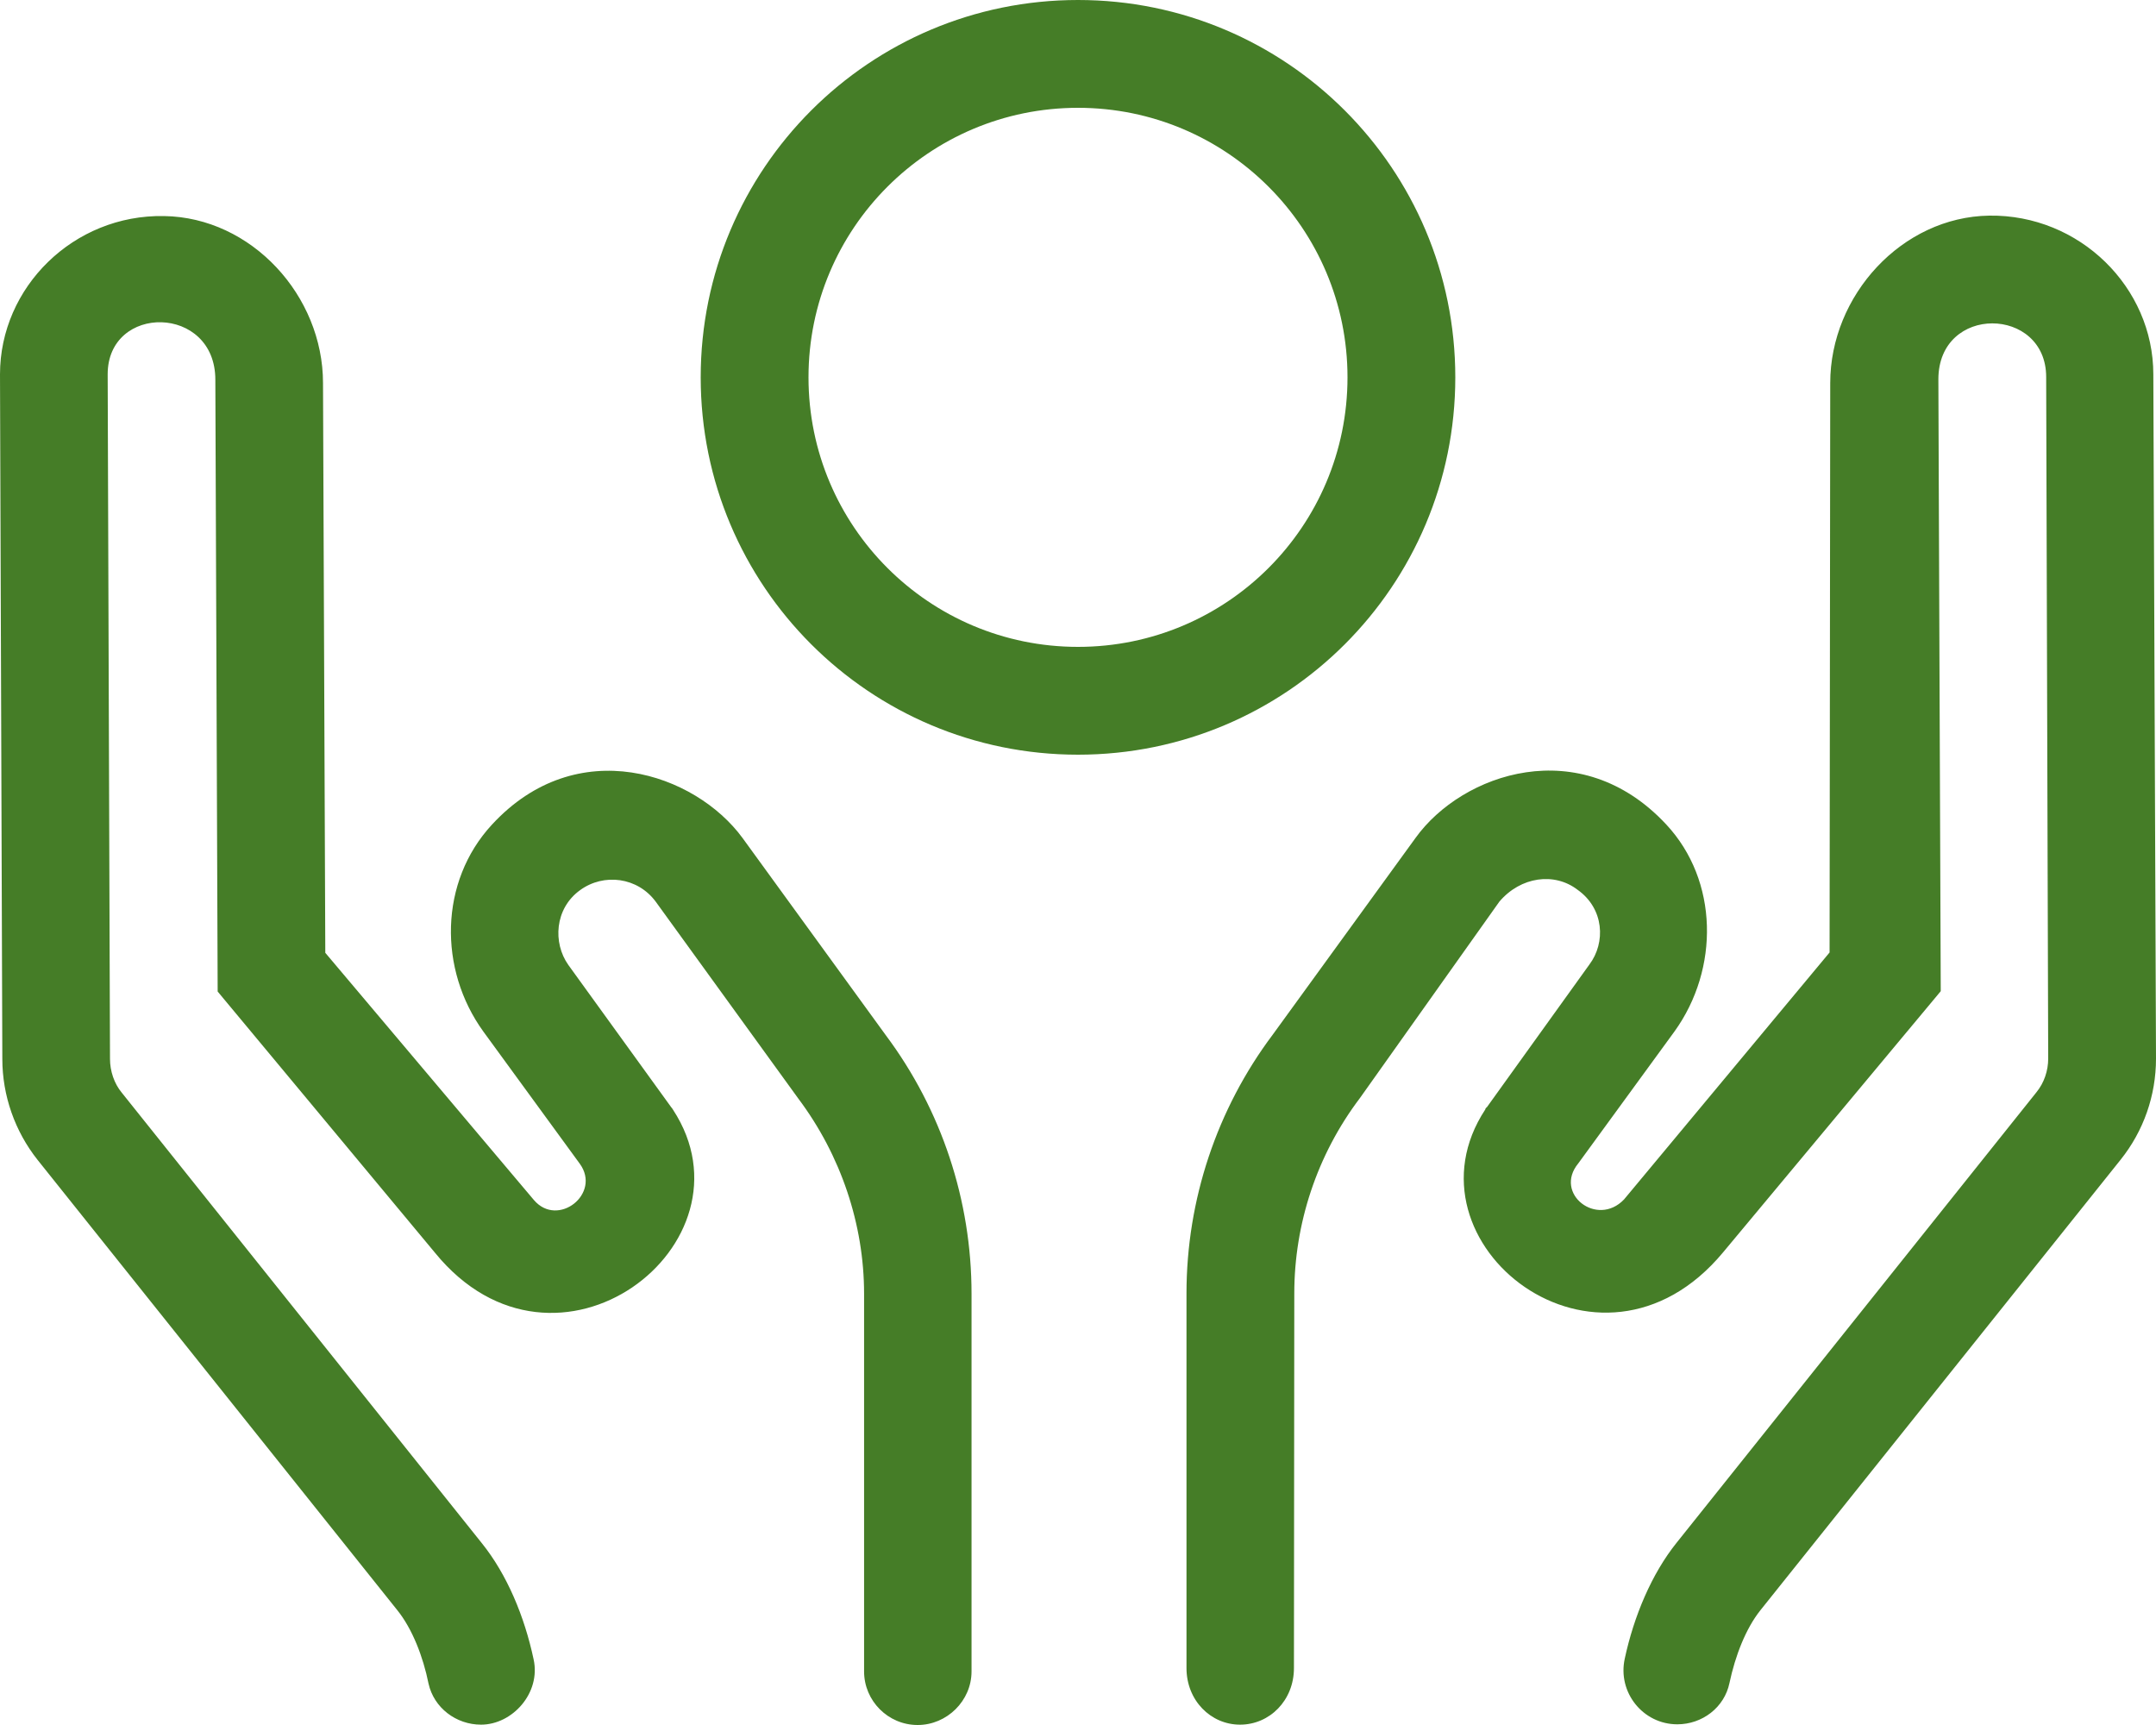 <svg width="50" height="40" viewBox="0 0 50 40" fill="none" xmlns="http://www.w3.org/2000/svg">
<g clip-path="url(#clip0_10621_35329)">
<g clip-path="url(#clip1_10621_35329)">
<path d="M33.75 8.75C33.75 13.586 29.836 17.5 25 17.5C20.164 17.5 16.25 13.586 16.25 8.75C16.25 3.917 20.164 0 25 0C29.836 0 33.75 3.917 33.75 8.75ZM25 2.5C21.547 2.5 18.75 5.298 18.75 8.75C18.75 12.203 21.547 15 25 15C28.453 15 31.25 12.203 31.25 8.75C31.25 5.298 28.453 2.5 25 2.5ZM11.406 19.125C13.383 16.977 16.125 17.938 17.219 19.43L20.539 24C21.836 25.734 22.531 27.836 22.531 30V38.758C22.531 39.438 21.961 40 21.281 40C20.594 40 20.039 39.438 20.039 38.758V30C20.039 28.391 19.5 26.789 18.516 25.477L15.211 20.914C14.789 20.336 14 20.242 13.453 20.641C12.859 21.07 12.82 21.867 13.18 22.375L15.57 25.68C15.578 25.688 15.586 25.695 15.594 25.711C15.602 25.719 15.602 25.727 15.609 25.734C17.641 28.844 12.898 32.5 10.086 29.047L5.048 22.992L4.994 8.805C4.994 7.06 2.497 7.039 2.497 8.68L2.551 24.555C2.551 24.836 2.648 25.125 2.823 25.336L11.172 35.781C11.758 36.508 12.164 37.484 12.375 38.477C12.547 39.258 11.883 39.992 11.156 39.992C10.578 39.992 10.062 39.602 9.938 39.039C9.812 38.414 9.562 37.773 9.219 37.344L0.873 26.898C0.346 26.234 0.054 25.406 0.054 24.555L0 8.68C0 6.66 1.707 4.971 3.804 5.01C5.833 5.04 7.491 6.855 7.491 8.883L7.544 22.094L12.383 27.828C12.938 28.477 13.953 27.68 13.445 26.984L11.211 23.922C10.164 22.477 10.188 20.445 11.406 19.125ZM46.133 5C48.227 4.971 49.938 6.66 49.938 8.68L50 24.547C50 25.406 49.711 26.227 49.18 26.891L40.828 37.336C40.484 37.766 40.242 38.398 40.109 39.023C39.992 39.594 39.477 39.984 38.898 39.984C38.102 39.984 37.508 39.242 37.68 38.461C37.891 37.477 38.305 36.492 38.883 35.773L47.227 25.328C47.406 25.109 47.5 24.828 47.5 24.547L47.453 8.742C47.453 7.099 44.953 7.051 44.953 8.797L45.008 22.984L39.961 29.039C37.086 32.5 32.406 28.828 34.445 25.727C34.445 25.711 34.461 25.688 34.484 25.672L36.859 22.367C37.242 21.859 37.203 21.07 36.586 20.633C36.047 20.219 35.266 20.328 34.773 20.906L31.539 25.461C30.539 26.781 30.016 28.383 30.016 29.992L30.008 38.68C30.008 39.43 29.445 39.992 28.758 39.992C28.078 39.992 27.516 39.43 27.516 38.68V29.992C27.516 27.828 28.219 25.719 29.516 23.992L32.828 19.43C33.906 17.93 36.648 16.977 38.641 19.117C39.859 20.422 39.875 22.469 38.836 23.914L36.602 26.977C36.023 27.68 37.039 28.469 37.664 27.812L42.43 22.086L42.445 8.883C42.445 6.855 44.102 5.03 46.133 5Z" fill="#457D27"/>
</g>
</g>
<defs>
<clipPath id="clip0_10621_35329">
<rect width="50" height="40" fill="white"/>
</clipPath>
<clipPath id="clip1_10621_35329">
<rect width="50" height="40" fill="white"/>
</clipPath>
</defs>
</svg>

